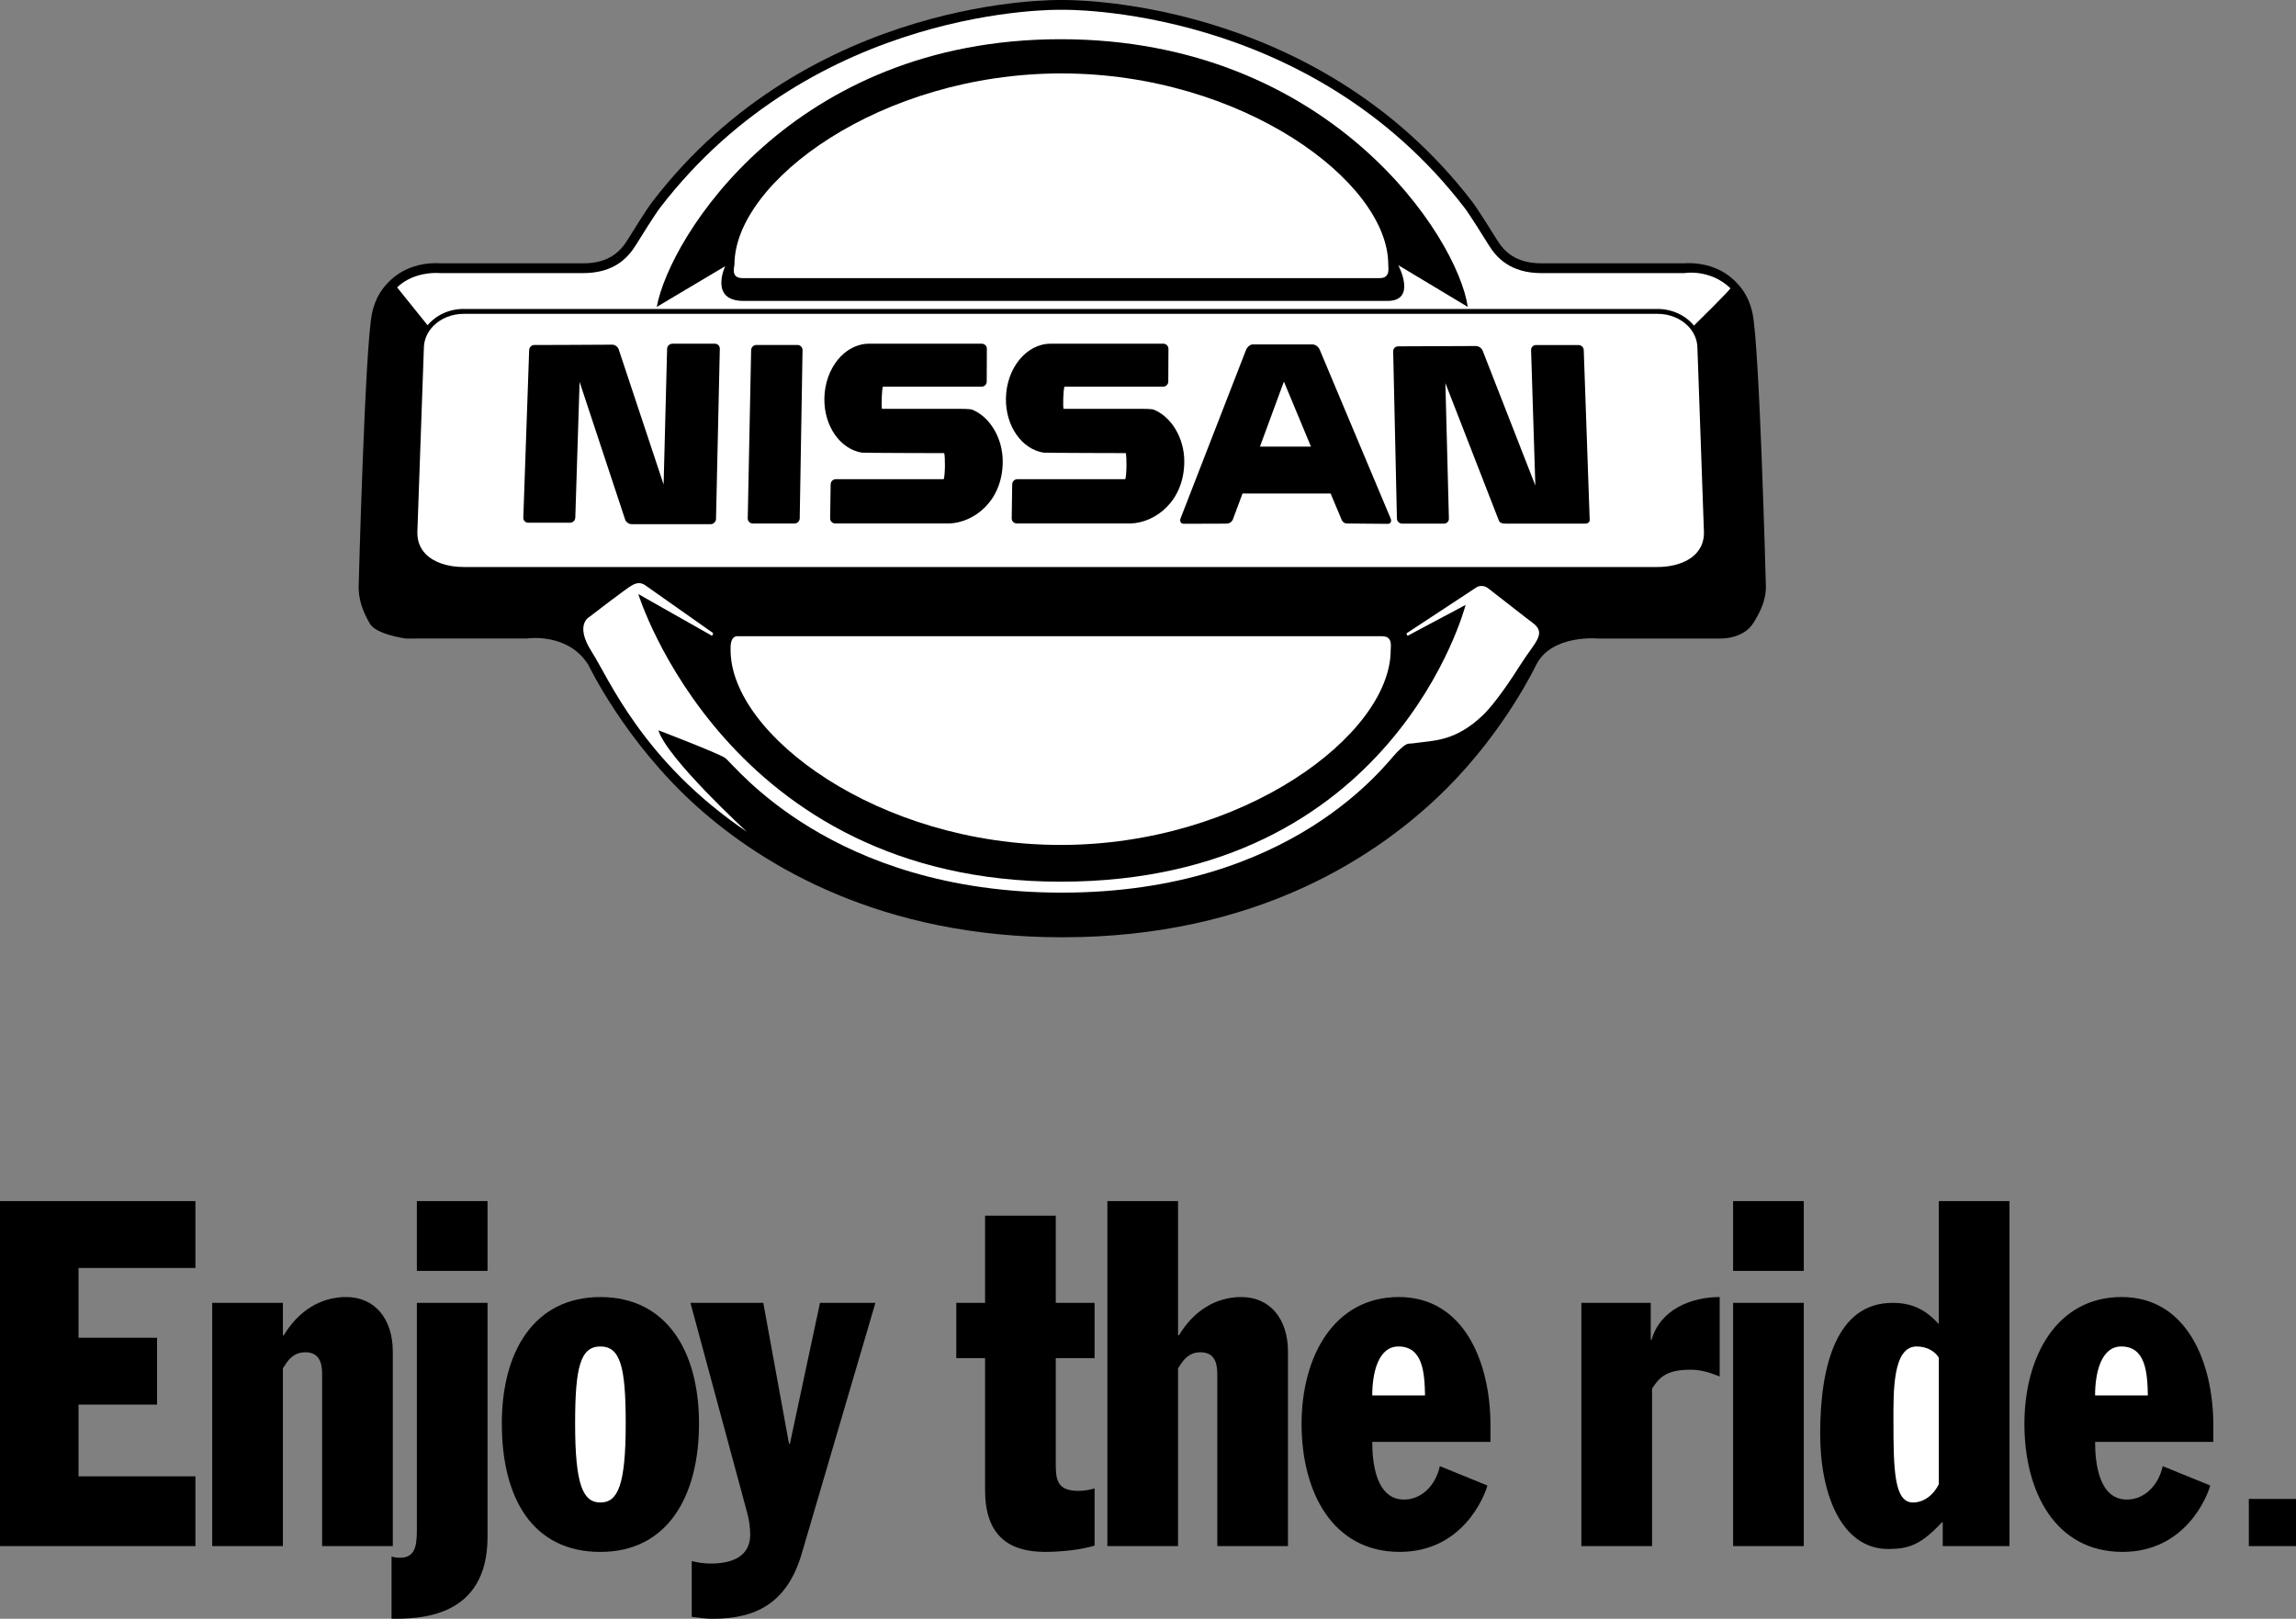 <?xml version="1.0" encoding="UTF-8"?><svg id="Ebene_1" xmlns="http://www.w3.org/2000/svg" viewBox="0 0 2279.41 1607.22"><rect x="0" y="0" width="2279.41" height="1607.22" fill="#808080" stroke="none"/><defs><style>.cls-1{fill:#fff;}.cls-1,.cls-2{fill-rule:evenodd;}</style></defs><path class="cls-2" d="M0,1192.54h194.03v66.39h-116.07v69.26h77.95v66.39h-77.95v71.22h116.07v69.27H0v-342.53h0ZM210.67,1293.56h70.17v32.24h.86c14.73-24.55,36.81-38.03,61.93-38.03,28.14,0,46.34,21.18,46.34,54.36v192.93h-70.17v-170.79c0-13-3.89-21.66-16.89-21.66-7.37,0-13.42,3.37-18.18,10.1l-3.89,5.77v176.56h-70.17v-241.48h0Z"/><path class="cls-2" d="M413.84,1293.56h70.17v232.37c0,81.29-68.86,81.29-95.29,81.29v-62.06c.87.96,5.64,1.44,8.24,1.44,13.42,0,16.89-8.64,16.89-26.45v-226.59h0ZM413.84,1192.54h70.17v69.28h-70.17v-69.28ZM596.08,1287.79c65.39,0,97.88,53.4,97.88,125.57s-31.18,127.47-97.88,127.47-97.88-52.44-97.88-127.47c.01-72.18,32.49-125.57,97.88-125.57Z"/><path class="cls-1" d="M596.08,1491.76c17.33,0,25.12-17.3,25.12-78.4,0-55.81-5.19-76.5-25.12-76.5s-25.12,20.7-25.12,76.5c.01,61.1,7.79,78.4,25.12,78.4Z"/><path class="cls-2" d="M757.77,1293.56l25.56,139.98h.86l29.88-139.98h55l-73.19,249.19c-14.72,50.02-46.78,64.47-88.35,64.47-6.93,0-13.86-.96-20.79-1.92v-55.33c6.06,1.44,12.55,2.41,18.62,2.41,21.23,0,39.42-6.74,39.42-28.86-.07-7.32-1.09-14.6-3.03-21.66l-56.3-208.31h72.32ZM977.96,1348.41h-28.59v-54.85h28.59v-86.59h70.17v86.59h38.55v54.85h-38.55v102.46c0,16.85,0,29.34,22.52,29.34,5.43-.03,10.83-.83,16.03-2.39v56.74c-13.86,4.33-34.21,6.25-49.38,6.25-37.25,0-59.34-17.78-59.34-61.1v-131.31h0ZM1099.38,1192.54h70.15v133.24h.88c14.72-24.53,36.81-38,61.93-38,28.14,0,46.33,21.18,46.33,54.36v192.9h-70.17v-170.76c0-13-3.88-21.66-16.9-21.66-7.34,0-13.42,3.37-18.18,10.1l-3.9,5.77v176.53h-70.15v-342.48h.01ZM1362.33,1431.62c0,21.18,3.9,57.25,31.62,57.25,16.9,0,31.18-13.48,35.51-33.19l47.2,19.22c-3.01,11.08-24.67,65.91-87.04,65.91-67.13,0-97.45-60.14-97.45-126.99s32.05-126.05,96.59-126.05,90.94,64.47,90.94,127.49v16.34h-117.36Z"/><path class="cls-1" d="M1414.74,1385.44c-.43-22.62-2.18-48.58-26.42-48.58-19.93,0-25.99,25.97-25.99,48.58h52.41Z"/><path class="cls-2" d="M1569.95,1293.56h68.86v36.55h.88c8.66-30.3,39.84-42.33,67.56-42.33v78.88c-9.52-3.85-18.62-6.72-28.6-6.72-23.38,0-30.75,6.72-38.53,18.74v156.35h-70.17v-241.47ZM1720.59,1293.56h70.17v241.48h-70.17v-241.48ZM1720.59,1192.54h70.17v69.26h-70.17v-69.26h0ZM1994.96,1535.04h-66.26v-23.55h-.86c-20.8,22.11-32.48,26.45-53.27,26.45-45.9,0-67.56-53.4-67.56-114.5,0-68.8,16.9-129.88,71.89-129.88,19.93,0,33.36,7.2,45.9,21.15v-122.18h70.17v342.51h-.01Z"/><path class="cls-1" d="M1924.79,1347.93c-3.88-6.25-11.67-11.08-22.06-11.08-23.84,0-22.97,45.21-22.97,73.59,0,50.05.88,81.32,19.51,81.32,10.39,0,20.34-7.22,25.54-18.29v-125.55h-.01,0Z"/><path class="cls-2" d="M2079.95,1431.62c0,21.18,3.88,57.25,31.62,57.25,16.87,0,31.18-13.48,35.51-33.19l47.2,19.22c-3.03,11.08-24.67,65.91-87.04,65.91-67.16,0-97.45-60.14-97.45-127.01s32.05-126.03,96.56-126.03,90.97,64.47,90.97,127.47v16.37h-117.36s0,.01,0,.01Z"/><path class="cls-1" d="M2132.33,1385.44c-.43-22.62-2.15-48.58-26.42-48.58-19.91,0-25.97,25.97-25.97,48.58h52.38Z"/><path class="cls-2" d="M2232.58,1488.24h46.83v46.83h-46.83v-46.83h0ZM1753.02,578.85s-6.11-232.38-13.02-267.01c-3.54-17.69-11.83-27.38-18.66-33.83-20.01-18.9-46.69-16.81-49.3-16.56h-141.76c-26.29,0-37.44-12.52-44.2-23.44-19.32-31.14-23.86-36.89-24.05-37.12C1304.5-5.01,1056.05-.06,1053.85.02c-2.48-.08-249.16-5.03-406.76,200.97-.12.14-4.66,5.89-23.98,37.03-6.77,10.91-17.91,23.44-44.2,23.44h-141.77c-2.59-.26-29.27-2.33-49.29,16.56-6.84,6.46-15.14,16.13-18.66,33.83-6.93,34.62-13.03,267.01-13.03,267.01l-.03.67c-.8,16.21,4.64,28.4,10.95,39.52,6.25,11.05,35.77,14.9,35.77,14.9l120.2-.05c1.67-.25,41.59-5.56,61.23,26.54,0,0,36.24,76.24,107.57,140.27,66,59.25,183.15,129.88,362.73,129.88,192.64,0,314.3-80.45,381.79-147.93,58.55-58.55,88.51-122.21,88.51-122.21,15.38-31.04,61.93-26.48,61.93-26.48h119.54s24.14,1.49,34.68-15.97c6.59-10.95,12.81-22.23,12.04-38.46l-.04-.67h0Z"/><path class="cls-1" d="M460.25,306.76h1185.48c14.27,0,27.77,6.36,35.97,16.51,0,0,37.03-36.32,36.2-37.13-20.49-19.52-45.69-14.98-45.69-14.98h-141.9c-31.44,0-44.99-15.98-52.44-28.01-18.74-30.18-23.23-35.97-23.46-36.25C1299.89,4.94,1056.3,9.66,1053.86,9.72c-2.71-.06-244.56-4.79-399.09,197.23-.18.23-4.67,6.02-23.4,36.2-7.47,12.02-21.04,28.01-52.45,28.01h-142.2l-.26-.03c-.25-.03-24.68-2.37-41.96,13.94l-.26.27,30.25,37.59c8.07-9.77,21.04-16.19,35.76-16.19h0Z"/><path class="cls-2" d="M719.93,264.29s-16.17,34.49,18.33,34.49h639.16c29.64,0,10.76-35.5,10.76-35.5l69,41.43c-10.26-70.05-137.43-265.78-404.2-265.78s-388.56,197.33-400.96,265.78l67.91-40.41Z"/><path class="cls-1" d="M737.02,276.12h632.83c10.61,0,8.38-9.73,8.38-13.46,0-82.42-145.3-189.76-324.53-189.76s-324.54,107.32-324.54,189.76c0,2.01-4.11,13.46,7.86,13.46h0ZM733.26,631.7h638.9c10.74,0,8.48,9.92,8.48,13.73,0,84.06-146.71,193.48-327.67,193.48s-327.66-109.44-327.66-193.48c0-2.08-.96-14.81,7.94-13.73ZM1645.72,562.96H460.25c-15.75,0-29.39-4.62-37.42-12.65-5.64-5.64-8.5-12.88-8.5-21.53l6.47-182.91c0-8.3,3.42-16.24,9.62-22.44,7.51-7.51,18.38-11.82,29.83-11.82h1185.48c11.45,0,22.32,4.31,29.82,11.82,6.21,6.2,9.62,14.15,9.62,22.36l6.48,183.08c-.04,25.14-24.77,34.08-45.94,34.08h0Z"/><path class="cls-2" d="M667.46,341.26h42.29c2.75,0,4.93,2.24,4.86,5.01l-3.77,168.94c-.06,2.83-2.32,5.12-5.15,5.23h-78.36c-2.98.03-5.66-1.8-6.72-4.59l-45.2-136.7-4.27,134.82c-.11,2.79-2.4,4.99-5.19,5.01h-41.56c-2.66.02-4.84-2.12-4.87-4.78,0-.07,0-.15,0-.22l5.82-166.45c.11-2.77,2.37-4.97,5.15-5.01,0,0,42.28,0,77.13-.31,2.75-.13,5.72,2,6.63,4.75l44.56,134.09,3.48-134.78c.11-2.77,2.38-4.97,5.15-4.99h0ZM1524.83,342.6h42.31c2.78.01,5.06,2.21,5.16,4.99l5.9,168.54c.1,2.75-2.08,3.74-4.86,3.74h-78.35c-2.79.12-5.9-.36-6.99-3.11l-53.05-136.35,3.48,134.48c.09,2.67-2.01,4.91-4.68,4.99-.07,0-.14,0-.21,0h-41.57c-2.78,0-5.06-2.21-5.14-4.99l-3.72-166.04c-.07-2.69,2.05-4.92,4.73-4.99.04,0,.09,0,.13,0l77.13-.31c2.74-.13,5.82,2,6.89,4.73l52.26,133.76-4.23-134.46c-.1-2.65,1.97-4.88,4.61-4.98.07,0,.13,0,.2,0h0ZM750.79,342.54h41.06c2.75,0,4.94,2.32,4.89,5.17l-2.8,166.86c-.03,2.83-2.3,5.13-5.14,5.17h-41.54c-2.75-.03-4.96-2.28-4.93-5.03,0-.05,0-.1,0-.15l3.37-166.86c.02-2.81,2.27-5.1,5.08-5.17h0ZM818.42,395.57c.47-30,20.32-54.32,44.38-54.32h.91s111.07,0,111.07,0c2.79.06,5.01,2.37,4.95,5.16,0,0,0,.01,0,.02l-.14,32.33c.04,2.81-2.21,5.13-5.02,5.17h-98.09c-1.17,3.81-1.58,18.91-.92,21.97h76.09c1.63,0,10.78.05,13.06.65,17.51,6.77,30.8,27.92,30.76,51.65-.08,39.54-28.72,60.66-53.05,61.53-1.31.04-113.32,0-113.32,0-2.77-.03-4.99-2.31-4.96-5.08,0-.03,0-.06,0-.09l.49-33.63c0-2.83,2.28-5.13,5.11-5.17h107.16c1.53-4.54,1.49-22.44.48-25.87,0,0-81.16-.17-81.8-.48-21.41-3.54-37.6-26.29-37.18-53.82h0ZM998.67,395.57c.47-30,20.32-54.32,44.38-54.32h.91s111.07,0,111.07,0c2.74,0,4.97,2.32,4.97,5.17l-.16,32.33c.03,2.81-2.21,5.12-5.02,5.17h-98.09c-1.17,3.81-1.58,18.91-.92,21.97h76.09c1.65,0,10.78.05,13.06.65,17.5,6.77,30.82,27.92,30.76,51.65-.1,39.54-28.72,60.66-53.05,61.53-1.31.04-113.32,0-113.32,0-2.76-.03-4.98-2.29-4.96-5.06,0-.04,0-.08,0-.12l.49-33.63c0-2.83,2.27-5.13,5.1-5.17h107.16c1.53-4.54,1.48-22.44.49-25.87,0,0-81.16-.17-81.81-.48-21.4-3.54-37.59-26.29-37.17-53.82h0ZM1302.98,341.96c2.76-.05,5.93,2.24,7.12,5.07l70.53,167.85c1.19,2.83-.08,5.17-2.87,5.23l-39.84-.36c-2.79.06-4.84-1.01-6.03-3.84l-10.89-25.93h-87.44l-9.65,25.89c-1.83,3.86-5.14,4.11-7.92,4.03l-40.91.13c-2.76-.08-4.15-2.46-3.06-5.32l64.93-167.1c1.04-2.85,4.12-5.75,6.86-5.67l59.19.05v-.04h-.01Z"/><path class="cls-1" d="M640.71,581.18c-4.32-2.97-8.09-2.97-13.38,0-5.95,3.33-42.13,31.26-42.13,31.26,0,0-15.1,7.55,2.15,34.5s50.66,108.86,154.13,178.92c0,0-79.22-72.75-87.84-100.78,0,0,59.28,22.63,66.29,27.48,8.98,6.21,104.68,133.71,334.26,133.71s322-128.72,332.64-139.36c10.52-10.52,10.52-8.09,16.16-8.9,20.95-3,41.24-1.62,68.73-27.48,12.92-12.17,30.22-38.6,38-50.93,13.73-21.83,26.68-30.73,11.32-41.63-4.94-3.51-34.25-26.78-43.93-34.08-3.57-2.7-8.64-2.7-11.61-.54l-69.23,45.54,1.06,2.43,57.68-30.71s-70.59,274.79-402.05,274.79-419.27-285.57-419.27-285.57l73.29,41.5,1.08-2.7-67.34-47.43h0ZM1301.49,443.43l-26.86-64.59-23.79,64.59h50.65Z"/></svg>